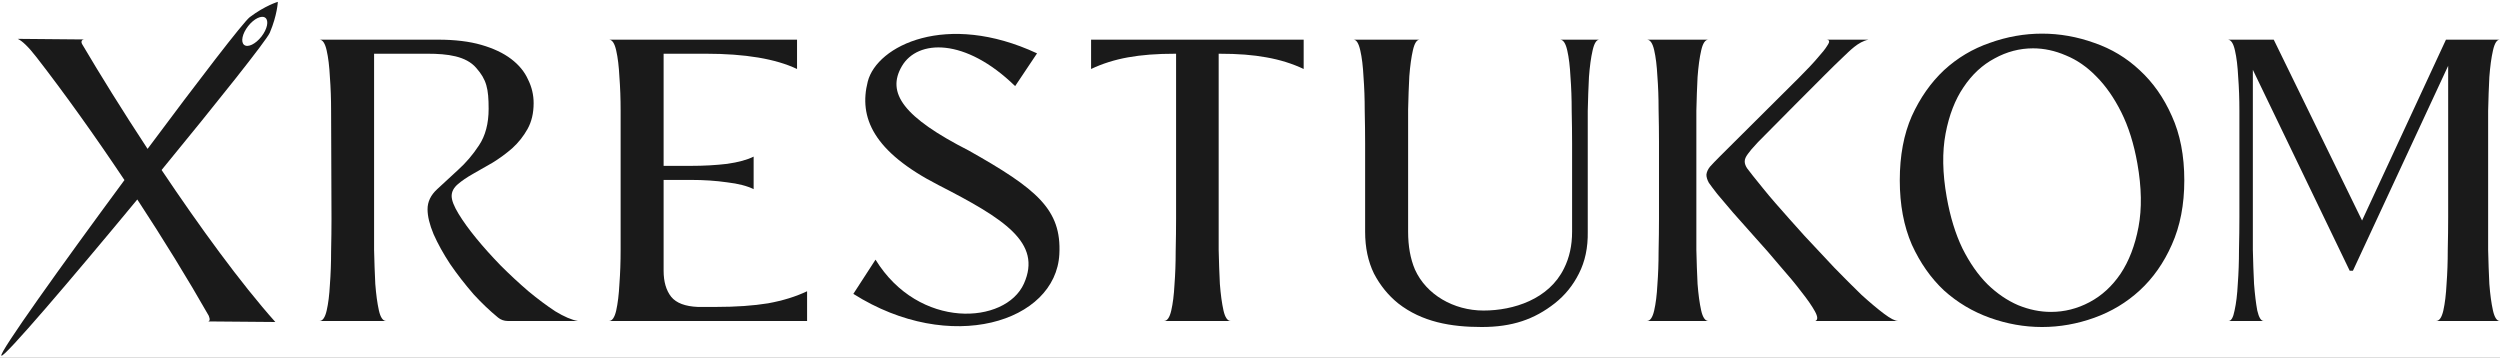 <?xml version="1.0" encoding="UTF-8"?>
<svg xmlns="http://www.w3.org/2000/svg" width="958" height="137" viewBox="0 0 958 137" fill="none">
  <rect x="0" y="0" width="958" height="137" fill="#808080" stroke="none"/>
  <g clip-path="url(#clip0_3583_80396)">
    <rect width="958" height="137" fill="white"></rect>
    <path d="M863.292 83.268C863.292 86.964 863.292 91.122 863.292 95.742C863.395 100.362 863.549 104.725 863.754 108.832C864.062 112.836 864.473 116.224 864.986 118.996C865.602 121.665 866.423 123 867.45 123H853.978C855.005 123 855.775 121.665 856.288 118.996C856.904 116.224 857.315 112.836 857.52 108.832C857.828 104.725 857.982 100.362 857.982 95.742C858.085 91.122 858.136 86.964 858.136 83.268V54.932C858.136 51.236 858.136 47.078 858.136 42.458C858.136 37.838 857.982 33.526 857.674 29.522C857.469 25.415 857.058 22.027 856.442 19.358C855.826 16.586 854.902 15.2 853.67 15.2H871.3L905.144 84.5L937.292 15.2H957.922C956.793 15.2 955.92 16.586 955.304 19.358C954.688 22.027 954.226 25.415 953.918 29.522C953.713 33.526 953.559 37.838 953.456 42.458C953.456 47.078 953.456 51.236 953.456 54.932V83.268C953.456 86.964 953.456 91.122 953.456 95.742C953.559 100.362 953.713 104.725 953.918 108.832C954.226 112.836 954.688 116.224 955.304 118.996C955.92 121.665 956.793 123 957.922 123H933.516C934.748 123 935.672 121.665 936.288 118.996C936.904 116.224 937.315 112.836 937.52 108.832C937.828 104.725 937.982 100.362 937.982 95.742C938.085 91.122 938.136 86.964 938.136 83.268V25.21L901.638 103.75H900.406L863.292 26.75V83.268Z" fill="#1A1A1A"></path>
    <path fill-rule="evenodd" clip-rule="evenodd" d="M832.252 93.74C835.435 86.656 837.026 78.443 837.026 69.1C837.026 59.655 835.435 51.441 832.252 44.46C829.172 37.479 825.065 31.627 819.932 26.904C814.901 22.181 809.101 18.691 802.53 16.432C795.959 14.071 789.286 12.89 782.51 12.89C775.734 12.89 769.061 14.071 762.49 16.432C755.919 18.691 750.067 22.181 744.934 26.904C739.903 31.627 735.797 37.479 732.614 44.46C729.534 51.441 727.994 59.655 727.994 69.1C727.994 78.443 729.534 86.656 732.614 93.74C735.797 100.721 739.903 106.573 744.934 111.296C750.067 115.916 755.919 119.407 762.49 121.768C769.061 124.129 775.734 125.31 782.51 125.31C789.286 125.31 795.959 124.129 802.53 121.768C809.101 119.407 814.901 115.916 819.932 111.296C825.065 106.573 829.172 100.721 832.252 93.74ZM751.995 95.168C749.321 89.629 747.315 83.087 745.978 75.541C744.354 66.373 744.211 58.254 745.548 51.187C746.885 44.119 749.178 38.198 752.425 33.422C755.672 28.551 759.636 24.874 764.316 22.391C768.996 19.812 773.914 18.523 779.072 18.523C783.274 18.523 787.477 19.43 791.679 21.245C795.881 22.964 799.749 25.638 803.283 29.268C806.912 32.897 810.112 37.481 812.882 43.021C815.651 48.56 817.705 55.103 819.042 62.648C820.666 71.817 820.809 79.935 819.472 87.002C818.135 94.07 815.842 100.039 812.595 104.91C809.348 109.686 805.384 113.315 800.704 115.798C796.024 118.281 791.106 119.523 785.948 119.523C781.746 119.523 777.544 118.663 773.341 116.944C769.139 115.13 765.223 112.455 761.594 108.922C757.964 105.292 754.765 100.708 751.995 95.168Z" fill="#1A1A1A"></path>
    <path d="M671.762 67.426C674.534 70.814 676.786 73.771 680.38 77.878C683.973 81.985 687.669 86.143 691.468 90.352C695.266 94.459 699.065 98.514 702.864 102.518C706.662 106.419 710.153 109.91 713.336 112.99C716.621 115.967 719.495 118.38 721.959 120.228C724.423 122.076 726.22 123 727.349 123H695.63C696.656 122.589 696.605 121.357 695.476 119.304C694.346 117.251 692.601 114.735 690.24 111.758C687.981 108.781 685.26 105.495 682.078 101.902C678.998 98.206 675.866 94.613 672.683 91.122C669.603 87.631 666.729 84.397 664.06 81.42C661.493 78.443 659.491 76.081 658.054 74.336C656.616 72.488 655.538 71.051 654.82 70.024C654.204 68.895 653.896 67.868 653.896 66.944C653.998 65.917 654.46 64.891 655.281 63.864C656.205 62.837 657.489 61.503 659.131 59.86L689.315 29.83C692.498 26.647 694.911 24.081 696.554 22.13C698.299 20.179 699.48 18.691 700.096 17.664C700.814 16.637 701.071 15.97 700.865 15.662C700.763 15.354 700.403 15.2 699.787 15.2C707.263 15.172 710.5 15.2 716 15.2C712 16 708.799 19.496 706 22.13C704.255 23.773 702.047 25.929 699.378 28.598C699.378 28.598 676 52 673.66 54.47C671.32 56.94 670.652 57.828 669.808 58.956C668.964 60.084 668.576 60.958 668.576 61.882C668.576 62.703 668.884 63.576 669.5 64.5C670.219 65.424 670.53 65.886 671.762 67.426ZM650.045 83.268C650.045 86.964 650.045 91.122 650.045 95.742C650.148 100.362 650.302 104.725 650.508 108.832C650.816 112.836 651.277 116.224 651.893 118.996C652.509 121.665 653.434 123 654.666 123H631.105C632.337 123 633.262 121.665 633.878 118.996C634.494 116.327 634.904 113.041 635.109 109.14C635.417 105.136 635.571 100.875 635.571 96.358C635.674 91.738 635.726 87.58 635.726 83.884V54.316C635.726 50.62 635.674 46.513 635.571 41.996C635.571 37.376 635.417 33.115 635.109 29.214C634.904 25.21 634.494 21.873 633.878 19.204C633.262 16.535 632.337 15.2 631.105 15.2H654.666C653.434 15.2 652.509 16.586 651.893 19.358C651.277 22.027 650.816 25.415 650.508 29.522C650.302 33.526 650.148 37.838 650.045 42.458C650.045 47.078 650.045 51.236 650.045 54.932V83.268Z" fill="#1A1A1A"></path>
    <path d="M608.428 88.812C608.531 94.869 607.402 100.208 605.04 104.828C602.782 109.345 599.702 113.144 595.8 116.224C587.929 122.394 579.5 125.31 567.772 125.31C556.045 125.31 544.92 123.415 535.744 116.224C531.946 113.144 528.866 109.345 526.504 104.828C524.246 100.208 523.116 94.869 523.116 88.812V54.932C523.116 51.236 523.065 47.078 522.962 42.458C522.962 37.838 522.808 33.526 522.5 29.522C522.295 25.415 521.884 22.027 521.268 19.358C520.652 16.586 519.78 15.2 518.65 15.2H544.056C542.927 15.2 542.054 16.535 541.438 19.204C540.822 21.873 540.36 25.21 540.052 29.214C539.847 33.115 539.693 37.376 539.59 41.996C539.59 46.513 539.59 50.62 539.59 54.316V88.812C539.59 94.356 540.463 99.181 542.208 103.288C546.524 112.879 557 119 568.5 119C580 119 593.583 114.656 599.346 102.826C601.4 98.719 602.426 94.048 602.426 88.812V54.932C602.426 51.236 602.375 47.078 602.272 42.458C602.272 37.838 602.118 33.526 601.81 29.522C601.605 25.415 601.194 22.027 600.578 19.358C599.962 16.586 599.038 15.2 597.806 15.2H612.894C611.765 15.2 610.892 16.586 610.276 19.358C609.66 22.027 609.198 25.415 608.89 29.522C608.685 33.526 608.531 37.838 608.428 42.458C608.428 47.078 608.428 51.236 608.428 54.932V88.812Z" fill="#1A1A1A"></path>
    <path d="M466.994 83.268C466.994 86.964 466.994 91.122 466.994 95.742C467.096 100.362 467.25 104.725 467.456 108.832C467.764 112.836 468.226 116.224 468.842 118.996C469.458 121.665 470.382 123 471.614 123H446.054C447.286 123 448.21 121.665 448.826 118.996C449.442 116.327 449.852 113.041 450.058 109.14C450.366 105.136 450.52 100.875 450.52 96.358C450.622 91.738 450.674 87.58 450.674 83.884V20.586C442.974 20.586 437.506 21.048 432.27 21.972C427.136 22.896 422.414 24.385 418.102 26.438V15.2H499.566V26.438C495.254 24.385 490.48 22.896 485.244 21.972C480.11 21.048 474.694 20.586 466.994 20.586V83.268Z" fill="#1A1A1A"></path>
    <path d="M327 112.611L335.5 99.5C352.093 126.463 385.327 124.377 392.366 108.69C399.405 93.002 384.829 83.84 359.689 70.961C334.548 58.081 329.011 44.958 332.531 31.231C336.051 17.505 362.7 4.268 397.394 20.446L389 33C369.893 14.371 351.638 15.053 345.604 25.349C339.57 35.644 346.241 44.948 371.248 57.705C397.319 72.403 406.844 80.256 405.942 97.414C404.575 123.397 364.208 136.143 327 112.611Z" fill="#1A1A1A"></path>
    <path d="M309.275 123H233.357C234.589 123 235.513 121.665 236.129 118.996C236.745 116.224 237.156 112.836 237.361 108.832C237.669 104.725 237.823 100.362 237.823 95.742C237.823 91.122 237.823 86.964 237.823 83.268V54.932C237.823 51.236 237.823 47.078 237.823 42.458C237.823 37.838 237.669 33.526 237.361 29.522C237.156 25.415 236.745 22.027 236.129 19.358C235.513 16.586 234.589 15.2 233.357 15.2H305.425V26.438C297.212 22.537 285.559 20.586 270.467 20.586H254.297V63.558H264.769C269.697 63.558 274.317 63.301 278.629 62.788C282.941 62.172 286.329 61.248 288.793 60.016V72.486C286.329 71.254 282.941 70.381 278.629 69.868C274.317 69.252 269.697 68.944 264.769 68.944H254.297V103.754C254.297 107.963 255.273 111.3 257.223 113.764C259.174 116.125 262.562 117.409 267.387 117.614H274.625H274.317C282.017 117.614 288.691 117.152 294.337 116.228C299.984 115.201 304.963 113.661 309.275 111.608V123Z" fill="#1A1A1A"></path>
    <path d="M143.35 83.268C143.35 86.964 143.35 91.122 143.35 95.742C143.453 100.362 143.607 104.725 143.812 108.832C144.12 112.836 144.582 116.224 145.198 118.996C145.814 121.665 146.738 123 147.97 123H122.41C123.642 123 124.566 121.665 125.182 118.996C125.798 116.327 126.209 113.041 126.414 109.14C126.722 105.136 126.876 100.875 126.876 96.358C126.979 91.738 127.03 87.58 127.03 83.884C127.03 65.259 126.876 58.215 126.876 42.458C126.876 37.838 126.722 33.526 126.414 29.522C126.209 25.415 125.798 22.027 125.182 19.358C124.566 16.586 123.642 15.2 122.41 15.2H167.836C174.304 15.2 179.848 15.867 184.468 17.202C189.088 18.537 192.887 20.333 195.864 22.592C198.841 24.851 200.997 27.469 202.332 30.446C203.769 33.321 204.488 36.349 204.488 39.532C204.488 43.331 203.718 46.616 202.178 49.388C200.638 52.16 198.687 54.624 196.326 56.78C193.965 58.833 191.449 60.681 188.78 62.324C186.111 63.864 183.595 65.301 181.234 66.636C178.873 67.971 176.922 69.305 175.382 70.64C173.842 71.975 173.072 73.463 173.072 75.106C173.072 76.749 173.945 79.007 175.69 81.882C177.435 84.757 179.694 87.888 182.466 91.276C185.238 94.664 188.369 98.155 191.86 101.748C195.351 105.239 198.893 108.524 202.486 111.604C206.079 114.581 209.519 117.148 212.804 119.304C216.192 121.357 219.067 122.589 221.428 123H194.551C193.209 123 191.902 122.556 190.866 121.702C187.646 119.049 184.54 116.093 181.546 112.836C178.158 108.935 175.129 105.033 172.46 101.132C169.893 97.231 167.789 93.432 166.146 89.736C164.606 86.04 163.836 82.857 163.836 80.188C163.836 77.313 165.068 74.747 167.532 72.488C169.996 70.229 172.665 67.765 175.54 65.096C178.517 62.427 181.187 59.295 183.548 55.702C186.012 52.006 187.244 47.335 187.244 41.688C187.244 33.988 186.47 30.517 182.466 26C178.565 21.483 171.536 20.586 163.836 20.586H143.35V83.268Z" fill="#1A1A1A"></path>
    <path fill-rule="evenodd" clip-rule="evenodd" d="M106.466 0.705C106.466 0.705 106.262 5.766 103.385 12.54C102.142 15.461 83.213 39.214 61.922 65.143C76.404 86.741 92.186 108.47 105.507 123.391L79.615 123.171C80.436 123.142 80.564 122.418 79.999 121C71.935 106.831 62.497 91.522 52.613 76.437C27.211 107.137 1.602 137.131 0.532 136.295C-0.563 135.439 23.468 101.816 47.693 69.002C36.396 52.096 24.725 35.761 14.014 21.96C10.806 17.828 8.468 15.651 6.797 14.889L32.381 15.12C31.355 15.157 30.865 15.881 31.524 17C38.277 28.457 47.008 42.525 56.552 57.05C75.843 31.129 93.273 8.412 95.728 6.558C101.605 2.128 106.466 0.705 106.466 0.705ZM95.072 10.02C92.83 12.89 92.156 16.11 93.569 17.214C94.981 18.317 97.942 16.884 100.184 14.015C102.426 11.145 103.101 7.925 101.688 6.821C100.275 5.718 97.314 7.151 95.072 10.02Z" fill="#1A1A1A"></path>
  </g>
  <defs>
    <clipPath id="clip0_3583_80396">
      <rect width="958" height="137" fill="white"></rect>
    </clipPath>
  </defs>
</svg>
